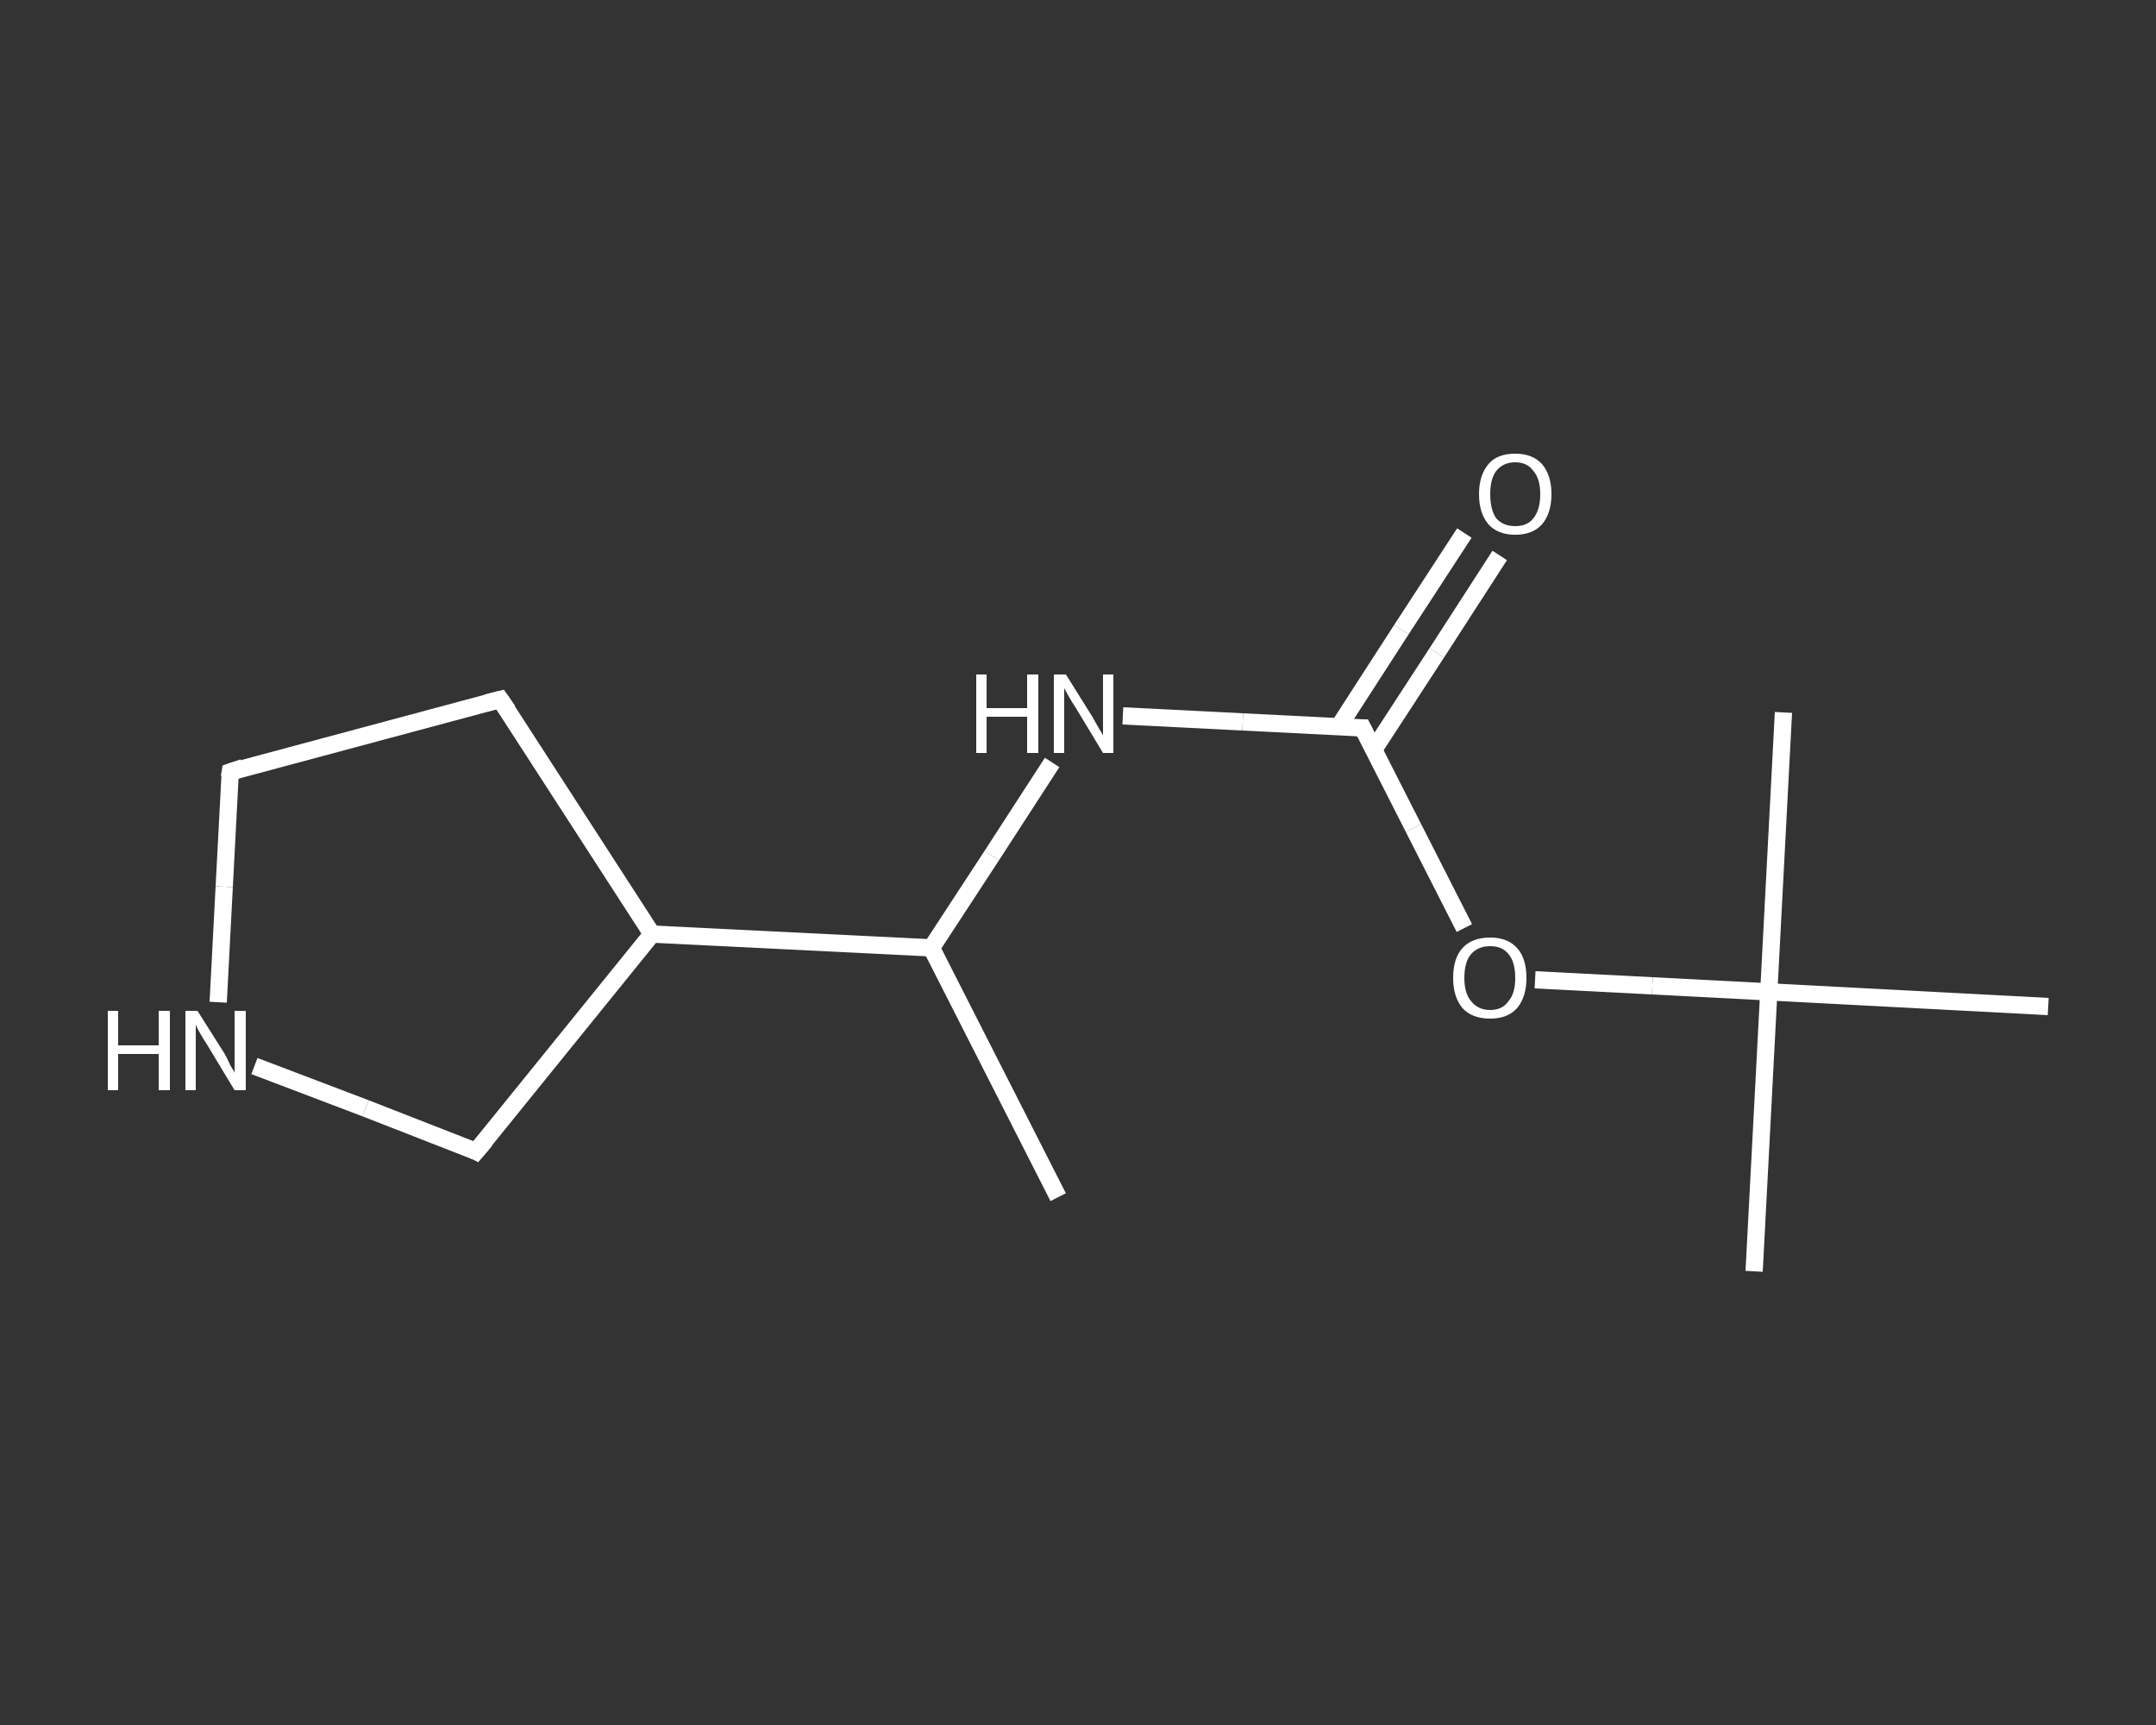 <?xml version='1.0' encoding='iso-8859-1'?>
<svg version='1.1' baseProfile='full'
              xmlns='http://www.w3.org/2000/svg'
                      xmlns:rdkit='http://www.rdkit.org/xml'
                      xmlns:xlink='http://www.w3.org/1999/xlink'
                  xml:space='preserve'
width='250px' height='200px' viewBox='0 0 250 200'>
<rect x="0" y="0" width="250" height="200" fill="#333333" stroke="none"/>
<!-- END OF HEADER -->
<rect style='opacity:1.0;fill:transparent;stroke:none' width='250.0' height='200.0' x='0.0' y='0.0'> </rect>
<path class='bond-0 atom-0 atom-1' d='M 122.7,138.8 L 108.0,109.9' style='fill:none;fill-rule:evenodd;stroke:#FFFFFF;stroke-width:2.0px;stroke-linecap:butt;stroke-linejoin:miter;stroke-opacity:1' />
<path class='bond-1 atom-1 atom-2' d='M 108.0,109.9 L 115.0,99.2' style='fill:none;fill-rule:evenodd;stroke:#FFFFFF;stroke-width:2.0px;stroke-linecap:butt;stroke-linejoin:miter;stroke-opacity:1' />
<path class='bond-1 atom-1 atom-2' d='M 115.0,99.2 L 122.0,88.4' style='fill:none;fill-rule:evenodd;stroke:#FFFFFF;stroke-width:2.0px;stroke-linecap:butt;stroke-linejoin:miter;stroke-opacity:1' />
<path class='bond-2 atom-2 atom-3' d='M 130.2,83.0 L 144.1,83.7' style='fill:none;fill-rule:evenodd;stroke:#FFFFFF;stroke-width:2.0px;stroke-linecap:butt;stroke-linejoin:miter;stroke-opacity:1' />
<path class='bond-2 atom-2 atom-3' d='M 144.1,83.7 L 158.0,84.4' style='fill:none;fill-rule:evenodd;stroke:#FFFFFF;stroke-width:2.0px;stroke-linecap:butt;stroke-linejoin:miter;stroke-opacity:1' />
<path class='bond-3 atom-3 atom-4' d='M 159.3,86.9 L 166.6,75.7' style='fill:none;fill-rule:evenodd;stroke:#FFFFFF;stroke-width:2.0px;stroke-linecap:butt;stroke-linejoin:miter;stroke-opacity:1' />
<path class='bond-3 atom-3 atom-4' d='M 166.6,75.7 L 173.9,64.4' style='fill:none;fill-rule:evenodd;stroke:#FFFFFF;stroke-width:2.0px;stroke-linecap:butt;stroke-linejoin:miter;stroke-opacity:1' />
<path class='bond-3 atom-3 atom-4' d='M 155.2,84.3 L 162.5,73.0' style='fill:none;fill-rule:evenodd;stroke:#FFFFFF;stroke-width:2.0px;stroke-linecap:butt;stroke-linejoin:miter;stroke-opacity:1' />
<path class='bond-3 atom-3 atom-4' d='M 162.5,73.0 L 169.8,61.8' style='fill:none;fill-rule:evenodd;stroke:#FFFFFF;stroke-width:2.0px;stroke-linecap:butt;stroke-linejoin:miter;stroke-opacity:1' />
<path class='bond-4 atom-3 atom-5' d='M 158.0,84.4 L 163.9,96.0' style='fill:none;fill-rule:evenodd;stroke:#FFFFFF;stroke-width:2.0px;stroke-linecap:butt;stroke-linejoin:miter;stroke-opacity:1' />
<path class='bond-4 atom-3 atom-5' d='M 163.9,96.0 L 169.8,107.6' style='fill:none;fill-rule:evenodd;stroke:#FFFFFF;stroke-width:2.0px;stroke-linecap:butt;stroke-linejoin:miter;stroke-opacity:1' />
<path class='bond-5 atom-5 atom-6' d='M 178.0,113.6 L 191.6,114.3' style='fill:none;fill-rule:evenodd;stroke:#FFFFFF;stroke-width:2.0px;stroke-linecap:butt;stroke-linejoin:miter;stroke-opacity:1' />
<path class='bond-5 atom-5 atom-6' d='M 191.6,114.3 L 205.1,115.0' style='fill:none;fill-rule:evenodd;stroke:#FFFFFF;stroke-width:2.0px;stroke-linecap:butt;stroke-linejoin:miter;stroke-opacity:1' />
<path class='bond-6 atom-6 atom-7' d='M 205.1,115.0 L 203.4,147.4' style='fill:none;fill-rule:evenodd;stroke:#FFFFFF;stroke-width:2.0px;stroke-linecap:butt;stroke-linejoin:miter;stroke-opacity:1' />
<path class='bond-7 atom-6 atom-8' d='M 205.1,115.0 L 206.8,82.6' style='fill:none;fill-rule:evenodd;stroke:#FFFFFF;stroke-width:2.0px;stroke-linecap:butt;stroke-linejoin:miter;stroke-opacity:1' />
<path class='bond-8 atom-6 atom-9' d='M 205.1,115.0 L 237.5,116.7' style='fill:none;fill-rule:evenodd;stroke:#FFFFFF;stroke-width:2.0px;stroke-linecap:butt;stroke-linejoin:miter;stroke-opacity:1' />
<path class='bond-9 atom-1 atom-10' d='M 108.0,109.9 L 75.6,108.3' style='fill:none;fill-rule:evenodd;stroke:#FFFFFF;stroke-width:2.0px;stroke-linecap:butt;stroke-linejoin:miter;stroke-opacity:1' />
<path class='bond-10 atom-10 atom-11' d='M 75.6,108.3 L 58.0,81.1' style='fill:none;fill-rule:evenodd;stroke:#FFFFFF;stroke-width:2.0px;stroke-linecap:butt;stroke-linejoin:miter;stroke-opacity:1' />
<path class='bond-11 atom-11 atom-12' d='M 58.0,81.1 L 26.7,89.5' style='fill:none;fill-rule:evenodd;stroke:#FFFFFF;stroke-width:2.0px;stroke-linecap:butt;stroke-linejoin:miter;stroke-opacity:1' />
<path class='bond-12 atom-12 atom-13' d='M 26.7,89.5 L 26.0,102.8' style='fill:none;fill-rule:evenodd;stroke:#FFFFFF;stroke-width:2.0px;stroke-linecap:butt;stroke-linejoin:miter;stroke-opacity:1' />
<path class='bond-12 atom-12 atom-13' d='M 26.0,102.8 L 25.3,116.2' style='fill:none;fill-rule:evenodd;stroke:#FFFFFF;stroke-width:2.0px;stroke-linecap:butt;stroke-linejoin:miter;stroke-opacity:1' />
<path class='bond-13 atom-13 atom-14' d='M 29.5,123.6 L 42.4,128.5' style='fill:none;fill-rule:evenodd;stroke:#FFFFFF;stroke-width:2.0px;stroke-linecap:butt;stroke-linejoin:miter;stroke-opacity:1' />
<path class='bond-13 atom-13 atom-14' d='M 42.4,128.5 L 55.2,133.5' style='fill:none;fill-rule:evenodd;stroke:#FFFFFF;stroke-width:2.0px;stroke-linecap:butt;stroke-linejoin:miter;stroke-opacity:1' />
<path class='bond-14 atom-14 atom-10' d='M 55.2,133.5 L 75.6,108.3' style='fill:none;fill-rule:evenodd;stroke:#FFFFFF;stroke-width:2.0px;stroke-linecap:butt;stroke-linejoin:miter;stroke-opacity:1' />
<path d='M 157.3,84.4 L 158.0,84.4 L 158.3,85.0' style='fill:none;stroke:#FFFFFF;stroke-width:2.0px;stroke-linecap:butt;stroke-linejoin:miter;stroke-opacity:1;' />
<path d='M 58.9,82.4 L 58.0,81.1 L 56.4,81.5' style='fill:none;stroke:#FFFFFF;stroke-width:2.0px;stroke-linecap:butt;stroke-linejoin:miter;stroke-opacity:1;' />
<path d='M 28.2,89.0 L 26.7,89.5 L 26.6,90.1' style='fill:none;stroke:#FFFFFF;stroke-width:2.0px;stroke-linecap:butt;stroke-linejoin:miter;stroke-opacity:1;' />
<path d='M 54.6,133.2 L 55.2,133.5 L 56.3,132.2' style='fill:none;stroke:#FFFFFF;stroke-width:2.0px;stroke-linecap:butt;stroke-linejoin:miter;stroke-opacity:1;' />
<path class='atom-2' d='M 113.2 78.2
L 114.4 78.2
L 114.4 82.1
L 119.1 82.1
L 119.1 78.2
L 120.4 78.2
L 120.4 87.3
L 119.1 87.3
L 119.1 83.1
L 114.4 83.1
L 114.4 87.3
L 113.2 87.3
L 113.2 78.2
' fill='#FFFFFF'/>
<path class='atom-2' d='M 123.6 78.2
L 126.6 83.0
Q 126.9 83.5, 127.4 84.4
Q 127.9 85.2, 127.9 85.3
L 127.9 78.2
L 129.1 78.2
L 129.1 87.3
L 127.9 87.3
L 124.7 82.0
Q 124.3 81.4, 123.9 80.7
Q 123.5 80.0, 123.4 79.8
L 123.4 87.3
L 122.2 87.3
L 122.2 78.2
L 123.6 78.2
' fill='#FFFFFF'/>
<path class='atom-4' d='M 171.5 57.3
Q 171.5 55.1, 172.6 53.8
Q 173.6 52.6, 175.7 52.6
Q 177.7 52.6, 178.8 53.8
Q 179.9 55.1, 179.9 57.3
Q 179.9 59.5, 178.8 60.8
Q 177.7 62.0, 175.7 62.0
Q 173.7 62.0, 172.6 60.8
Q 171.5 59.5, 171.5 57.3
M 175.7 61.0
Q 177.1 61.0, 177.8 60.1
Q 178.6 59.1, 178.6 57.3
Q 178.6 55.5, 177.8 54.6
Q 177.1 53.6, 175.7 53.6
Q 174.3 53.6, 173.5 54.6
Q 172.8 55.5, 172.8 57.3
Q 172.8 59.1, 173.5 60.1
Q 174.3 61.0, 175.7 61.0
' fill='#FFFFFF'/>
<path class='atom-5' d='M 168.5 113.4
Q 168.5 111.1, 169.6 109.9
Q 170.7 108.7, 172.8 108.7
Q 174.8 108.7, 175.9 109.9
Q 177.0 111.1, 177.0 113.4
Q 177.0 115.6, 175.9 116.9
Q 174.8 118.1, 172.8 118.1
Q 170.7 118.1, 169.6 116.9
Q 168.5 115.6, 168.5 113.4
M 172.8 117.1
Q 174.2 117.1, 174.9 116.1
Q 175.7 115.2, 175.7 113.4
Q 175.7 111.5, 174.9 110.6
Q 174.2 109.7, 172.8 109.7
Q 171.4 109.7, 170.6 110.6
Q 169.8 111.5, 169.8 113.4
Q 169.8 115.2, 170.6 116.1
Q 171.4 117.1, 172.8 117.1
' fill='#FFFFFF'/>
<path class='atom-13' d='M 12.5 117.2
L 13.7 117.2
L 13.7 121.2
L 18.4 121.2
L 18.4 117.2
L 19.7 117.2
L 19.7 126.4
L 18.4 126.4
L 18.4 122.2
L 13.7 122.2
L 13.7 126.4
L 12.5 126.4
L 12.5 117.2
' fill='#FFFFFF'/>
<path class='atom-13' d='M 22.9 117.2
L 26.0 122.1
Q 26.3 122.6, 26.7 123.5
Q 27.2 124.3, 27.2 124.4
L 27.2 117.2
L 28.5 117.2
L 28.5 126.4
L 27.2 126.4
L 24.0 121.1
Q 23.6 120.5, 23.2 119.8
Q 22.8 119.1, 22.7 118.8
L 22.7 126.4
L 21.5 126.4
L 21.5 117.2
L 22.9 117.2
' fill='#FFFFFF'/>
</svg>
